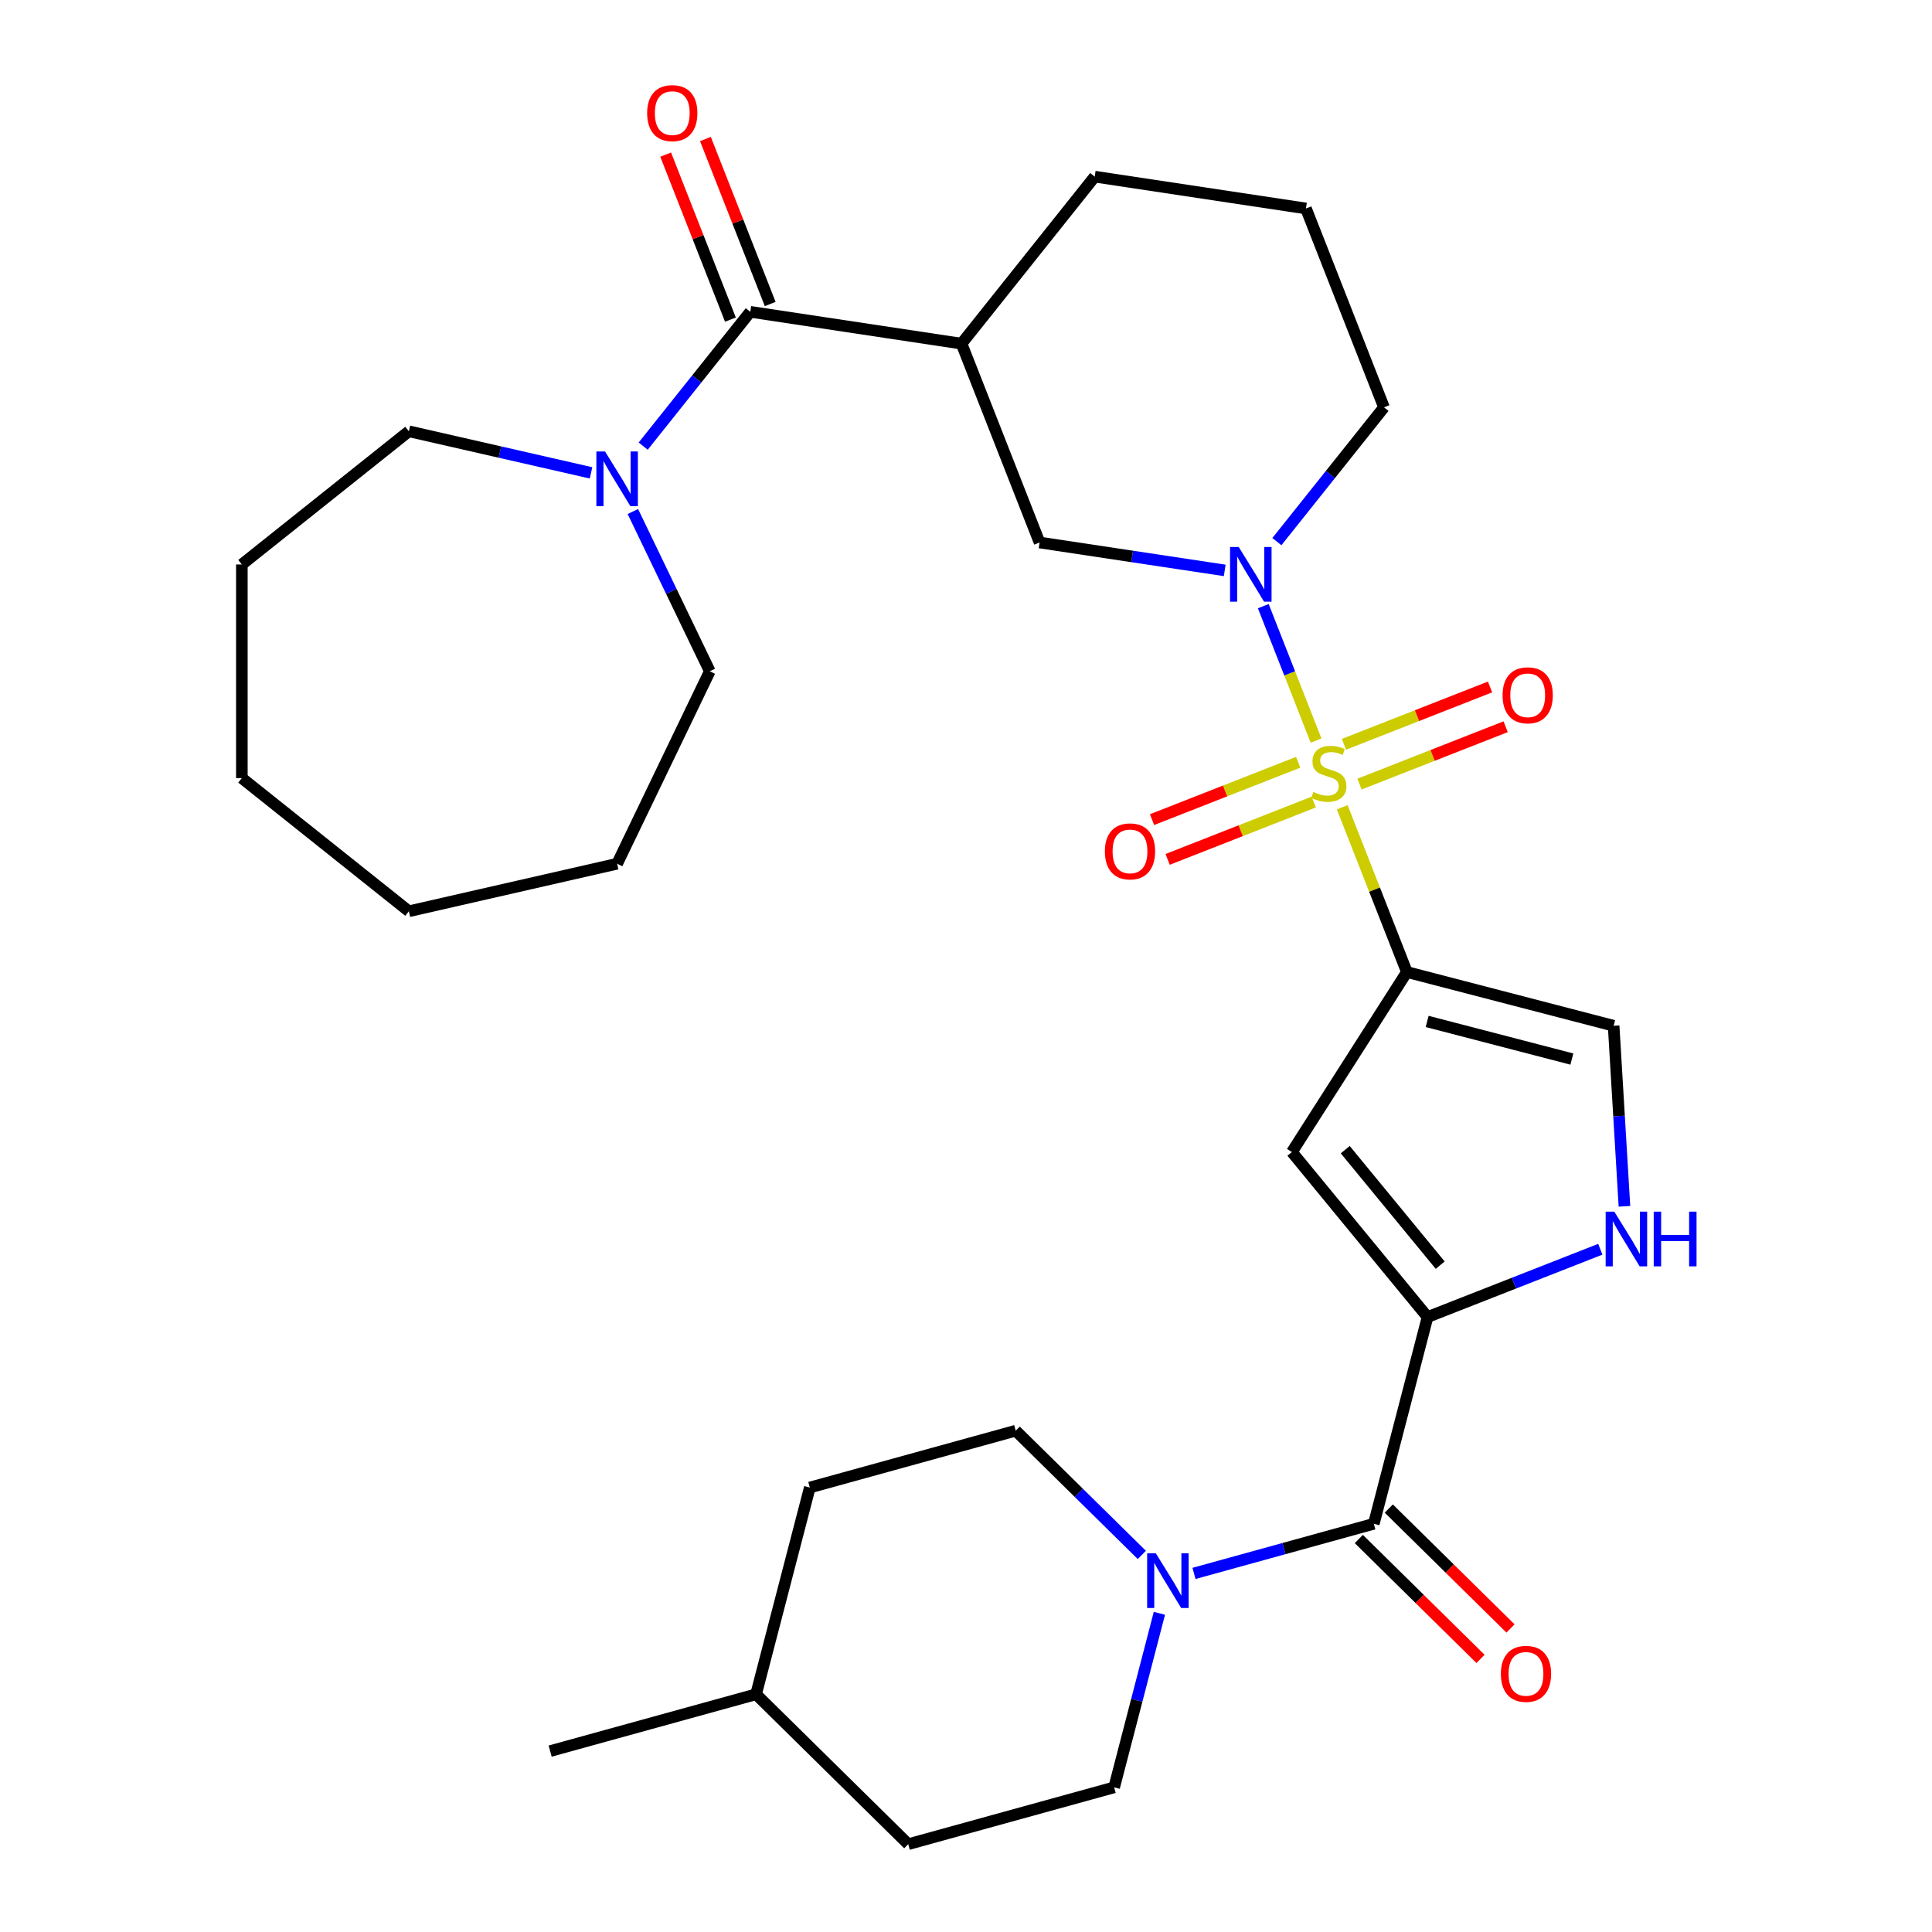 <?xml version='1.0' encoding='iso-8859-1'?>
<svg version='1.1' baseProfile='full'
              xmlns='http://www.w3.org/2000/svg'
                      xmlns:rdkit='http://www.rdkit.org/xml'
                      xmlns:xlink='http://www.w3.org/1999/xlink'
                  xml:space='preserve'
width='1000px' height='1000px' viewBox='0 0 1000 1000'>
<!-- END OF HEADER -->
<rect style='opacity:1.0;fill:#FFFFFF;stroke:none' width='1000' height='1000' x='0' y='0'> </rect>
<path class='bond-0' d='M 694.732,417.84 L 711.467,460.48' style='fill:none;fill-rule:evenodd;stroke:#CCCC00;stroke-width:6px;stroke-linecap:butt;stroke-linejoin:miter;stroke-opacity:1' />
<path class='bond-0' d='M 711.467,460.48 L 728.202,503.119' style='fill:none;fill-rule:evenodd;stroke:#000000;stroke-width:6px;stroke-linecap:butt;stroke-linejoin:miter;stroke-opacity:1' />
<path class='bond-1' d='M 681.181,383.312 L 667.529,348.528' style='fill:none;fill-rule:evenodd;stroke:#CCCC00;stroke-width:6px;stroke-linecap:butt;stroke-linejoin:miter;stroke-opacity:1' />
<path class='bond-1' d='M 667.529,348.528 L 653.877,313.744' style='fill:none;fill-rule:evenodd;stroke:#0000FF;stroke-width:6px;stroke-linecap:butt;stroke-linejoin:miter;stroke-opacity:1' />
<path class='bond-12' d='M 703.691,405.84 L 741.507,390.998' style='fill:none;fill-rule:evenodd;stroke:#CCCC00;stroke-width:6px;stroke-linecap:butt;stroke-linejoin:miter;stroke-opacity:1' />
<path class='bond-12' d='M 741.507,390.998 L 779.323,376.156' style='fill:none;fill-rule:evenodd;stroke:#FF0000;stroke-width:6px;stroke-linecap:butt;stroke-linejoin:miter;stroke-opacity:1' />
<path class='bond-12' d='M 695.612,385.255 L 733.428,370.414' style='fill:none;fill-rule:evenodd;stroke:#CCCC00;stroke-width:6px;stroke-linecap:butt;stroke-linejoin:miter;stroke-opacity:1' />
<path class='bond-12' d='M 733.428,370.414 L 771.245,355.572' style='fill:none;fill-rule:evenodd;stroke:#FF0000;stroke-width:6px;stroke-linecap:butt;stroke-linejoin:miter;stroke-opacity:1' />
<path class='bond-13' d='M 671.924,394.552 L 634.108,409.394' style='fill:none;fill-rule:evenodd;stroke:#CCCC00;stroke-width:6px;stroke-linecap:butt;stroke-linejoin:miter;stroke-opacity:1' />
<path class='bond-13' d='M 634.108,409.394 L 596.291,424.236' style='fill:none;fill-rule:evenodd;stroke:#FF0000;stroke-width:6px;stroke-linecap:butt;stroke-linejoin:miter;stroke-opacity:1' />
<path class='bond-13' d='M 680.003,415.137 L 642.186,429.979' style='fill:none;fill-rule:evenodd;stroke:#CCCC00;stroke-width:6px;stroke-linecap:butt;stroke-linejoin:miter;stroke-opacity:1' />
<path class='bond-13' d='M 642.186,429.979 L 604.37,444.82' style='fill:none;fill-rule:evenodd;stroke:#FF0000;stroke-width:6px;stroke-linecap:butt;stroke-linejoin:miter;stroke-opacity:1' />
<path class='bond-3' d='M 728.202,503.119 L 668.678,596.295' style='fill:none;fill-rule:evenodd;stroke:#000000;stroke-width:6px;stroke-linecap:butt;stroke-linejoin:miter;stroke-opacity:1' />
<path class='bond-9' d='M 728.202,503.119 L 835.211,530.936' style='fill:none;fill-rule:evenodd;stroke:#000000;stroke-width:6px;stroke-linecap:butt;stroke-linejoin:miter;stroke-opacity:1' />
<path class='bond-9' d='M 738.69,528.693 L 813.596,548.165' style='fill:none;fill-rule:evenodd;stroke:#000000;stroke-width:6px;stroke-linecap:butt;stroke-linejoin:miter;stroke-opacity:1' />
<path class='bond-11' d='M 633.909,295.238 L 585.996,288.016' style='fill:none;fill-rule:evenodd;stroke:#0000FF;stroke-width:6px;stroke-linecap:butt;stroke-linejoin:miter;stroke-opacity:1' />
<path class='bond-11' d='M 585.996,288.016 L 538.082,280.794' style='fill:none;fill-rule:evenodd;stroke:#000000;stroke-width:6px;stroke-linecap:butt;stroke-linejoin:miter;stroke-opacity:1' />
<path class='bond-18' d='M 660.91,280.349 L 688.63,245.589' style='fill:none;fill-rule:evenodd;stroke:#0000FF;stroke-width:6px;stroke-linecap:butt;stroke-linejoin:miter;stroke-opacity:1' />
<path class='bond-18' d='M 688.63,245.589 L 716.35,210.83' style='fill:none;fill-rule:evenodd;stroke:#000000;stroke-width:6px;stroke-linecap:butt;stroke-linejoin:miter;stroke-opacity:1' />
<path class='bond-2' d='M 738.9,681.698 L 668.678,596.295' style='fill:none;fill-rule:evenodd;stroke:#000000;stroke-width:6px;stroke-linecap:butt;stroke-linejoin:miter;stroke-opacity:1' />
<path class='bond-2' d='M 745.448,654.843 L 696.292,595.061' style='fill:none;fill-rule:evenodd;stroke:#000000;stroke-width:6px;stroke-linecap:butt;stroke-linejoin:miter;stroke-opacity:1' />
<path class='bond-4' d='M 738.9,681.698 L 711.084,788.707' style='fill:none;fill-rule:evenodd;stroke:#000000;stroke-width:6px;stroke-linecap:butt;stroke-linejoin:miter;stroke-opacity:1' />
<path class='bond-31' d='M 738.9,681.698 L 783.61,664.151' style='fill:none;fill-rule:evenodd;stroke:#000000;stroke-width:6px;stroke-linecap:butt;stroke-linejoin:miter;stroke-opacity:1' />
<path class='bond-31' d='M 783.61,664.151 L 828.319,646.604' style='fill:none;fill-rule:evenodd;stroke:#0000FF;stroke-width:6px;stroke-linecap:butt;stroke-linejoin:miter;stroke-opacity:1' />
<path class='bond-8' d='M 711.084,788.707 L 664.545,801.551' style='fill:none;fill-rule:evenodd;stroke:#000000;stroke-width:6px;stroke-linecap:butt;stroke-linejoin:miter;stroke-opacity:1' />
<path class='bond-8' d='M 664.545,801.551 L 618.006,814.395' style='fill:none;fill-rule:evenodd;stroke:#0000FF;stroke-width:6px;stroke-linecap:butt;stroke-linejoin:miter;stroke-opacity:1' />
<path class='bond-15' d='M 703.324,796.583 L 734.824,827.616' style='fill:none;fill-rule:evenodd;stroke:#000000;stroke-width:6px;stroke-linecap:butt;stroke-linejoin:miter;stroke-opacity:1' />
<path class='bond-15' d='M 734.824,827.616 L 766.324,858.648' style='fill:none;fill-rule:evenodd;stroke:#FF0000;stroke-width:6px;stroke-linecap:butt;stroke-linejoin:miter;stroke-opacity:1' />
<path class='bond-15' d='M 718.843,780.831 L 750.343,811.863' style='fill:none;fill-rule:evenodd;stroke:#000000;stroke-width:6px;stroke-linecap:butt;stroke-linejoin:miter;stroke-opacity:1' />
<path class='bond-15' d='M 750.343,811.863 L 781.843,842.895' style='fill:none;fill-rule:evenodd;stroke:#FF0000;stroke-width:6px;stroke-linecap:butt;stroke-linejoin:miter;stroke-opacity:1' />
<path class='bond-5' d='M 388.357,161.393 L 497.688,177.872' style='fill:none;fill-rule:evenodd;stroke:#000000;stroke-width:6px;stroke-linecap:butt;stroke-linejoin:miter;stroke-opacity:1' />
<path class='bond-10' d='M 388.357,161.393 L 360.637,196.153' style='fill:none;fill-rule:evenodd;stroke:#000000;stroke-width:6px;stroke-linecap:butt;stroke-linejoin:miter;stroke-opacity:1' />
<path class='bond-10' d='M 360.637,196.153 L 332.917,230.912' style='fill:none;fill-rule:evenodd;stroke:#0000FF;stroke-width:6px;stroke-linecap:butt;stroke-linejoin:miter;stroke-opacity:1' />
<path class='bond-14' d='M 398.65,157.353 L 381.891,114.654' style='fill:none;fill-rule:evenodd;stroke:#000000;stroke-width:6px;stroke-linecap:butt;stroke-linejoin:miter;stroke-opacity:1' />
<path class='bond-14' d='M 381.891,114.654 L 365.133,71.955' style='fill:none;fill-rule:evenodd;stroke:#FF0000;stroke-width:6px;stroke-linecap:butt;stroke-linejoin:miter;stroke-opacity:1' />
<path class='bond-14' d='M 378.065,165.432 L 361.307,122.733' style='fill:none;fill-rule:evenodd;stroke:#000000;stroke-width:6px;stroke-linecap:butt;stroke-linejoin:miter;stroke-opacity:1' />
<path class='bond-14' d='M 361.307,122.733 L 344.549,80.034' style='fill:none;fill-rule:evenodd;stroke:#FF0000;stroke-width:6px;stroke-linecap:butt;stroke-linejoin:miter;stroke-opacity:1' />
<path class='bond-6' d='M 497.688,177.872 L 538.082,280.794' style='fill:none;fill-rule:evenodd;stroke:#000000;stroke-width:6px;stroke-linecap:butt;stroke-linejoin:miter;stroke-opacity:1' />
<path class='bond-32' d='M 497.688,177.872 L 566.625,91.428' style='fill:none;fill-rule:evenodd;stroke:#000000;stroke-width:6px;stroke-linecap:butt;stroke-linejoin:miter;stroke-opacity:1' />
<path class='bond-7' d='M 840.809,624.379 L 838.01,577.658' style='fill:none;fill-rule:evenodd;stroke:#0000FF;stroke-width:6px;stroke-linecap:butt;stroke-linejoin:miter;stroke-opacity:1' />
<path class='bond-7' d='M 838.01,577.658 L 835.211,530.936' style='fill:none;fill-rule:evenodd;stroke:#000000;stroke-width:6px;stroke-linecap:butt;stroke-linejoin:miter;stroke-opacity:1' />
<path class='bond-16' d='M 590.998,804.818 L 558.368,772.672' style='fill:none;fill-rule:evenodd;stroke:#0000FF;stroke-width:6px;stroke-linecap:butt;stroke-linejoin:miter;stroke-opacity:1' />
<path class='bond-16' d='M 558.368,772.672 L 525.738,740.527' style='fill:none;fill-rule:evenodd;stroke:#000000;stroke-width:6px;stroke-linecap:butt;stroke-linejoin:miter;stroke-opacity:1' />
<path class='bond-17' d='M 600.103,835.046 L 588.394,880.088' style='fill:none;fill-rule:evenodd;stroke:#0000FF;stroke-width:6px;stroke-linecap:butt;stroke-linejoin:miter;stroke-opacity:1' />
<path class='bond-17' d='M 588.394,880.088 L 576.685,925.131' style='fill:none;fill-rule:evenodd;stroke:#000000;stroke-width:6px;stroke-linecap:butt;stroke-linejoin:miter;stroke-opacity:1' />
<path class='bond-22' d='M 327.571,264.761 L 347.482,306.107' style='fill:none;fill-rule:evenodd;stroke:#0000FF;stroke-width:6px;stroke-linecap:butt;stroke-linejoin:miter;stroke-opacity:1' />
<path class='bond-22' d='M 347.482,306.107 L 367.394,347.453' style='fill:none;fill-rule:evenodd;stroke:#000000;stroke-width:6px;stroke-linecap:butt;stroke-linejoin:miter;stroke-opacity:1' />
<path class='bond-23' d='M 305.917,244.754 L 258.772,233.994' style='fill:none;fill-rule:evenodd;stroke:#0000FF;stroke-width:6px;stroke-linecap:butt;stroke-linejoin:miter;stroke-opacity:1' />
<path class='bond-23' d='M 258.772,233.994 L 211.627,223.233' style='fill:none;fill-rule:evenodd;stroke:#000000;stroke-width:6px;stroke-linecap:butt;stroke-linejoin:miter;stroke-opacity:1' />
<path class='bond-20' d='M 525.738,740.527 L 419.157,769.941' style='fill:none;fill-rule:evenodd;stroke:#000000;stroke-width:6px;stroke-linecap:butt;stroke-linejoin:miter;stroke-opacity:1' />
<path class='bond-21' d='M 576.685,925.131 L 470.104,954.545' style='fill:none;fill-rule:evenodd;stroke:#000000;stroke-width:6px;stroke-linecap:butt;stroke-linejoin:miter;stroke-opacity:1' />
<path class='bond-25' d='M 716.35,210.83 L 675.956,107.907' style='fill:none;fill-rule:evenodd;stroke:#000000;stroke-width:6px;stroke-linecap:butt;stroke-linejoin:miter;stroke-opacity:1' />
<path class='bond-19' d='M 566.625,91.428 L 675.956,107.907' style='fill:none;fill-rule:evenodd;stroke:#000000;stroke-width:6px;stroke-linecap:butt;stroke-linejoin:miter;stroke-opacity:1' />
<path class='bond-34' d='M 419.157,769.941 L 391.34,876.951' style='fill:none;fill-rule:evenodd;stroke:#000000;stroke-width:6px;stroke-linecap:butt;stroke-linejoin:miter;stroke-opacity:1' />
<path class='bond-24' d='M 470.104,954.545 L 391.34,876.951' style='fill:none;fill-rule:evenodd;stroke:#000000;stroke-width:6px;stroke-linecap:butt;stroke-linejoin:miter;stroke-opacity:1' />
<path class='bond-27' d='M 367.394,347.453 L 319.421,447.069' style='fill:none;fill-rule:evenodd;stroke:#000000;stroke-width:6px;stroke-linecap:butt;stroke-linejoin:miter;stroke-opacity:1' />
<path class='bond-28' d='M 211.627,223.233 L 125.184,292.17' style='fill:none;fill-rule:evenodd;stroke:#000000;stroke-width:6px;stroke-linecap:butt;stroke-linejoin:miter;stroke-opacity:1' />
<path class='bond-26' d='M 391.34,876.951 L 284.759,906.365' style='fill:none;fill-rule:evenodd;stroke:#000000;stroke-width:6px;stroke-linecap:butt;stroke-linejoin:miter;stroke-opacity:1' />
<path class='bond-29' d='M 319.421,447.069 L 211.627,471.672' style='fill:none;fill-rule:evenodd;stroke:#000000;stroke-width:6px;stroke-linecap:butt;stroke-linejoin:miter;stroke-opacity:1' />
<path class='bond-30' d='M 125.184,292.17 L 125.184,402.736' style='fill:none;fill-rule:evenodd;stroke:#000000;stroke-width:6px;stroke-linecap:butt;stroke-linejoin:miter;stroke-opacity:1' />
<path class='bond-33' d='M 211.627,471.672 L 125.184,402.736' style='fill:none;fill-rule:evenodd;stroke:#000000;stroke-width:6px;stroke-linecap:butt;stroke-linejoin:miter;stroke-opacity:1' />
<path  class='atom-0' d='M 679.807 409.916
Q 680.127 410.036, 681.447 410.596
Q 682.767 411.156, 684.207 411.516
Q 685.687 411.836, 687.127 411.836
Q 689.807 411.836, 691.367 410.556
Q 692.927 409.236, 692.927 406.956
Q 692.927 405.396, 692.127 404.436
Q 691.367 403.476, 690.167 402.956
Q 688.967 402.436, 686.967 401.836
Q 684.447 401.076, 682.927 400.356
Q 681.447 399.636, 680.367 398.116
Q 679.327 396.596, 679.327 394.036
Q 679.327 390.476, 681.727 388.276
Q 684.167 386.076, 688.967 386.076
Q 692.247 386.076, 695.967 387.636
L 695.047 390.716
Q 691.647 389.316, 689.087 389.316
Q 686.327 389.316, 684.807 390.476
Q 683.287 391.596, 683.327 393.556
Q 683.327 395.076, 684.087 395.996
Q 684.887 396.916, 686.007 397.436
Q 687.167 397.956, 689.087 398.556
Q 691.647 399.356, 693.167 400.156
Q 694.687 400.956, 695.767 402.596
Q 696.887 404.196, 696.887 406.956
Q 696.887 410.876, 694.247 412.996
Q 691.647 415.076, 687.287 415.076
Q 684.767 415.076, 682.847 414.516
Q 680.967 413.996, 678.727 413.076
L 679.807 409.916
' fill='#CCCC00'/>
<path  class='atom-2' d='M 641.153 283.113
L 650.433 298.113
Q 651.353 299.593, 652.833 302.273
Q 654.313 304.953, 654.393 305.113
L 654.393 283.113
L 658.153 283.113
L 658.153 311.433
L 654.273 311.433
L 644.313 295.033
Q 643.153 293.113, 641.913 290.913
Q 640.713 288.713, 640.353 288.033
L 640.353 311.433
L 636.673 311.433
L 636.673 283.113
L 641.153 283.113
' fill='#0000FF'/>
<path  class='atom-8' d='M 835.563 627.144
L 844.843 642.144
Q 845.763 643.624, 847.243 646.304
Q 848.723 648.984, 848.803 649.144
L 848.803 627.144
L 852.563 627.144
L 852.563 655.464
L 848.683 655.464
L 838.723 639.064
Q 837.563 637.144, 836.323 634.944
Q 835.123 632.744, 834.763 632.064
L 834.763 655.464
L 831.083 655.464
L 831.083 627.144
L 835.563 627.144
' fill='#0000FF'/>
<path  class='atom-8' d='M 855.963 627.144
L 859.803 627.144
L 859.803 639.184
L 874.283 639.184
L 874.283 627.144
L 878.123 627.144
L 878.123 655.464
L 874.283 655.464
L 874.283 642.384
L 859.803 642.384
L 859.803 655.464
L 855.963 655.464
L 855.963 627.144
' fill='#0000FF'/>
<path  class='atom-9' d='M 598.242 803.962
L 607.522 818.962
Q 608.442 820.442, 609.922 823.122
Q 611.402 825.802, 611.482 825.962
L 611.482 803.962
L 615.242 803.962
L 615.242 832.282
L 611.362 832.282
L 601.402 815.882
Q 600.242 813.962, 599.002 811.762
Q 597.802 809.562, 597.442 808.882
L 597.442 832.282
L 593.762 832.282
L 593.762 803.962
L 598.242 803.962
' fill='#0000FF'/>
<path  class='atom-11' d='M 313.161 233.677
L 322.441 248.677
Q 323.361 250.157, 324.841 252.837
Q 326.321 255.517, 326.401 255.677
L 326.401 233.677
L 330.161 233.677
L 330.161 261.997
L 326.281 261.997
L 316.321 245.597
Q 315.161 243.677, 313.921 241.477
Q 312.721 239.277, 312.361 238.597
L 312.361 261.997
L 308.681 261.997
L 308.681 233.677
L 313.161 233.677
' fill='#0000FF'/>
<path  class='atom-13' d='M 777.73 359.882
Q 777.73 353.082, 781.09 349.282
Q 784.45 345.482, 790.73 345.482
Q 797.01 345.482, 800.37 349.282
Q 803.73 353.082, 803.73 359.882
Q 803.73 366.762, 800.33 370.682
Q 796.93 374.562, 790.73 374.562
Q 784.49 374.562, 781.09 370.682
Q 777.73 366.802, 777.73 359.882
M 790.73 371.362
Q 795.05 371.362, 797.37 368.482
Q 799.73 365.562, 799.73 359.882
Q 799.73 354.322, 797.37 351.522
Q 795.05 348.682, 790.73 348.682
Q 786.41 348.682, 784.05 351.482
Q 781.73 354.282, 781.73 359.882
Q 781.73 365.602, 784.05 368.482
Q 786.41 371.362, 790.73 371.362
' fill='#FF0000'/>
<path  class='atom-14' d='M 571.885 440.67
Q 571.885 433.87, 575.245 430.07
Q 578.605 426.27, 584.885 426.27
Q 591.165 426.27, 594.525 430.07
Q 597.885 433.87, 597.885 440.67
Q 597.885 447.55, 594.485 451.47
Q 591.085 455.35, 584.885 455.35
Q 578.645 455.35, 575.245 451.47
Q 571.885 447.59, 571.885 440.67
M 584.885 452.15
Q 589.205 452.15, 591.525 449.27
Q 593.885 446.35, 593.885 440.67
Q 593.885 435.11, 591.525 432.31
Q 589.205 429.47, 584.885 429.47
Q 580.565 429.47, 578.205 432.27
Q 575.885 435.07, 575.885 440.67
Q 575.885 446.39, 578.205 449.27
Q 580.565 452.15, 584.885 452.15
' fill='#FF0000'/>
<path  class='atom-15' d='M 334.963 58.55
Q 334.963 51.75, 338.323 47.95
Q 341.683 44.15, 347.963 44.15
Q 354.243 44.15, 357.603 47.95
Q 360.963 51.75, 360.963 58.55
Q 360.963 65.43, 357.563 69.35
Q 354.163 73.23, 347.963 73.23
Q 341.723 73.23, 338.323 69.35
Q 334.963 65.47, 334.963 58.55
M 347.963 70.03
Q 352.283 70.03, 354.603 67.15
Q 356.963 64.23, 356.963 58.55
Q 356.963 52.99, 354.603 50.19
Q 352.283 47.35, 347.963 47.35
Q 343.643 47.35, 341.283 50.15
Q 338.963 52.95, 338.963 58.55
Q 338.963 64.27, 341.283 67.15
Q 343.643 70.03, 347.963 70.03
' fill='#FF0000'/>
<path  class='atom-16' d='M 776.848 866.382
Q 776.848 859.582, 780.208 855.782
Q 783.568 851.982, 789.848 851.982
Q 796.128 851.982, 799.488 855.782
Q 802.848 859.582, 802.848 866.382
Q 802.848 873.262, 799.448 877.182
Q 796.048 881.062, 789.848 881.062
Q 783.608 881.062, 780.208 877.182
Q 776.848 873.302, 776.848 866.382
M 789.848 877.862
Q 794.168 877.862, 796.488 874.982
Q 798.848 872.062, 798.848 866.382
Q 798.848 860.822, 796.488 858.022
Q 794.168 855.182, 789.848 855.182
Q 785.528 855.182, 783.168 857.982
Q 780.848 860.782, 780.848 866.382
Q 780.848 872.102, 783.168 874.982
Q 785.528 877.862, 789.848 877.862
' fill='#FF0000'/>
</svg>
